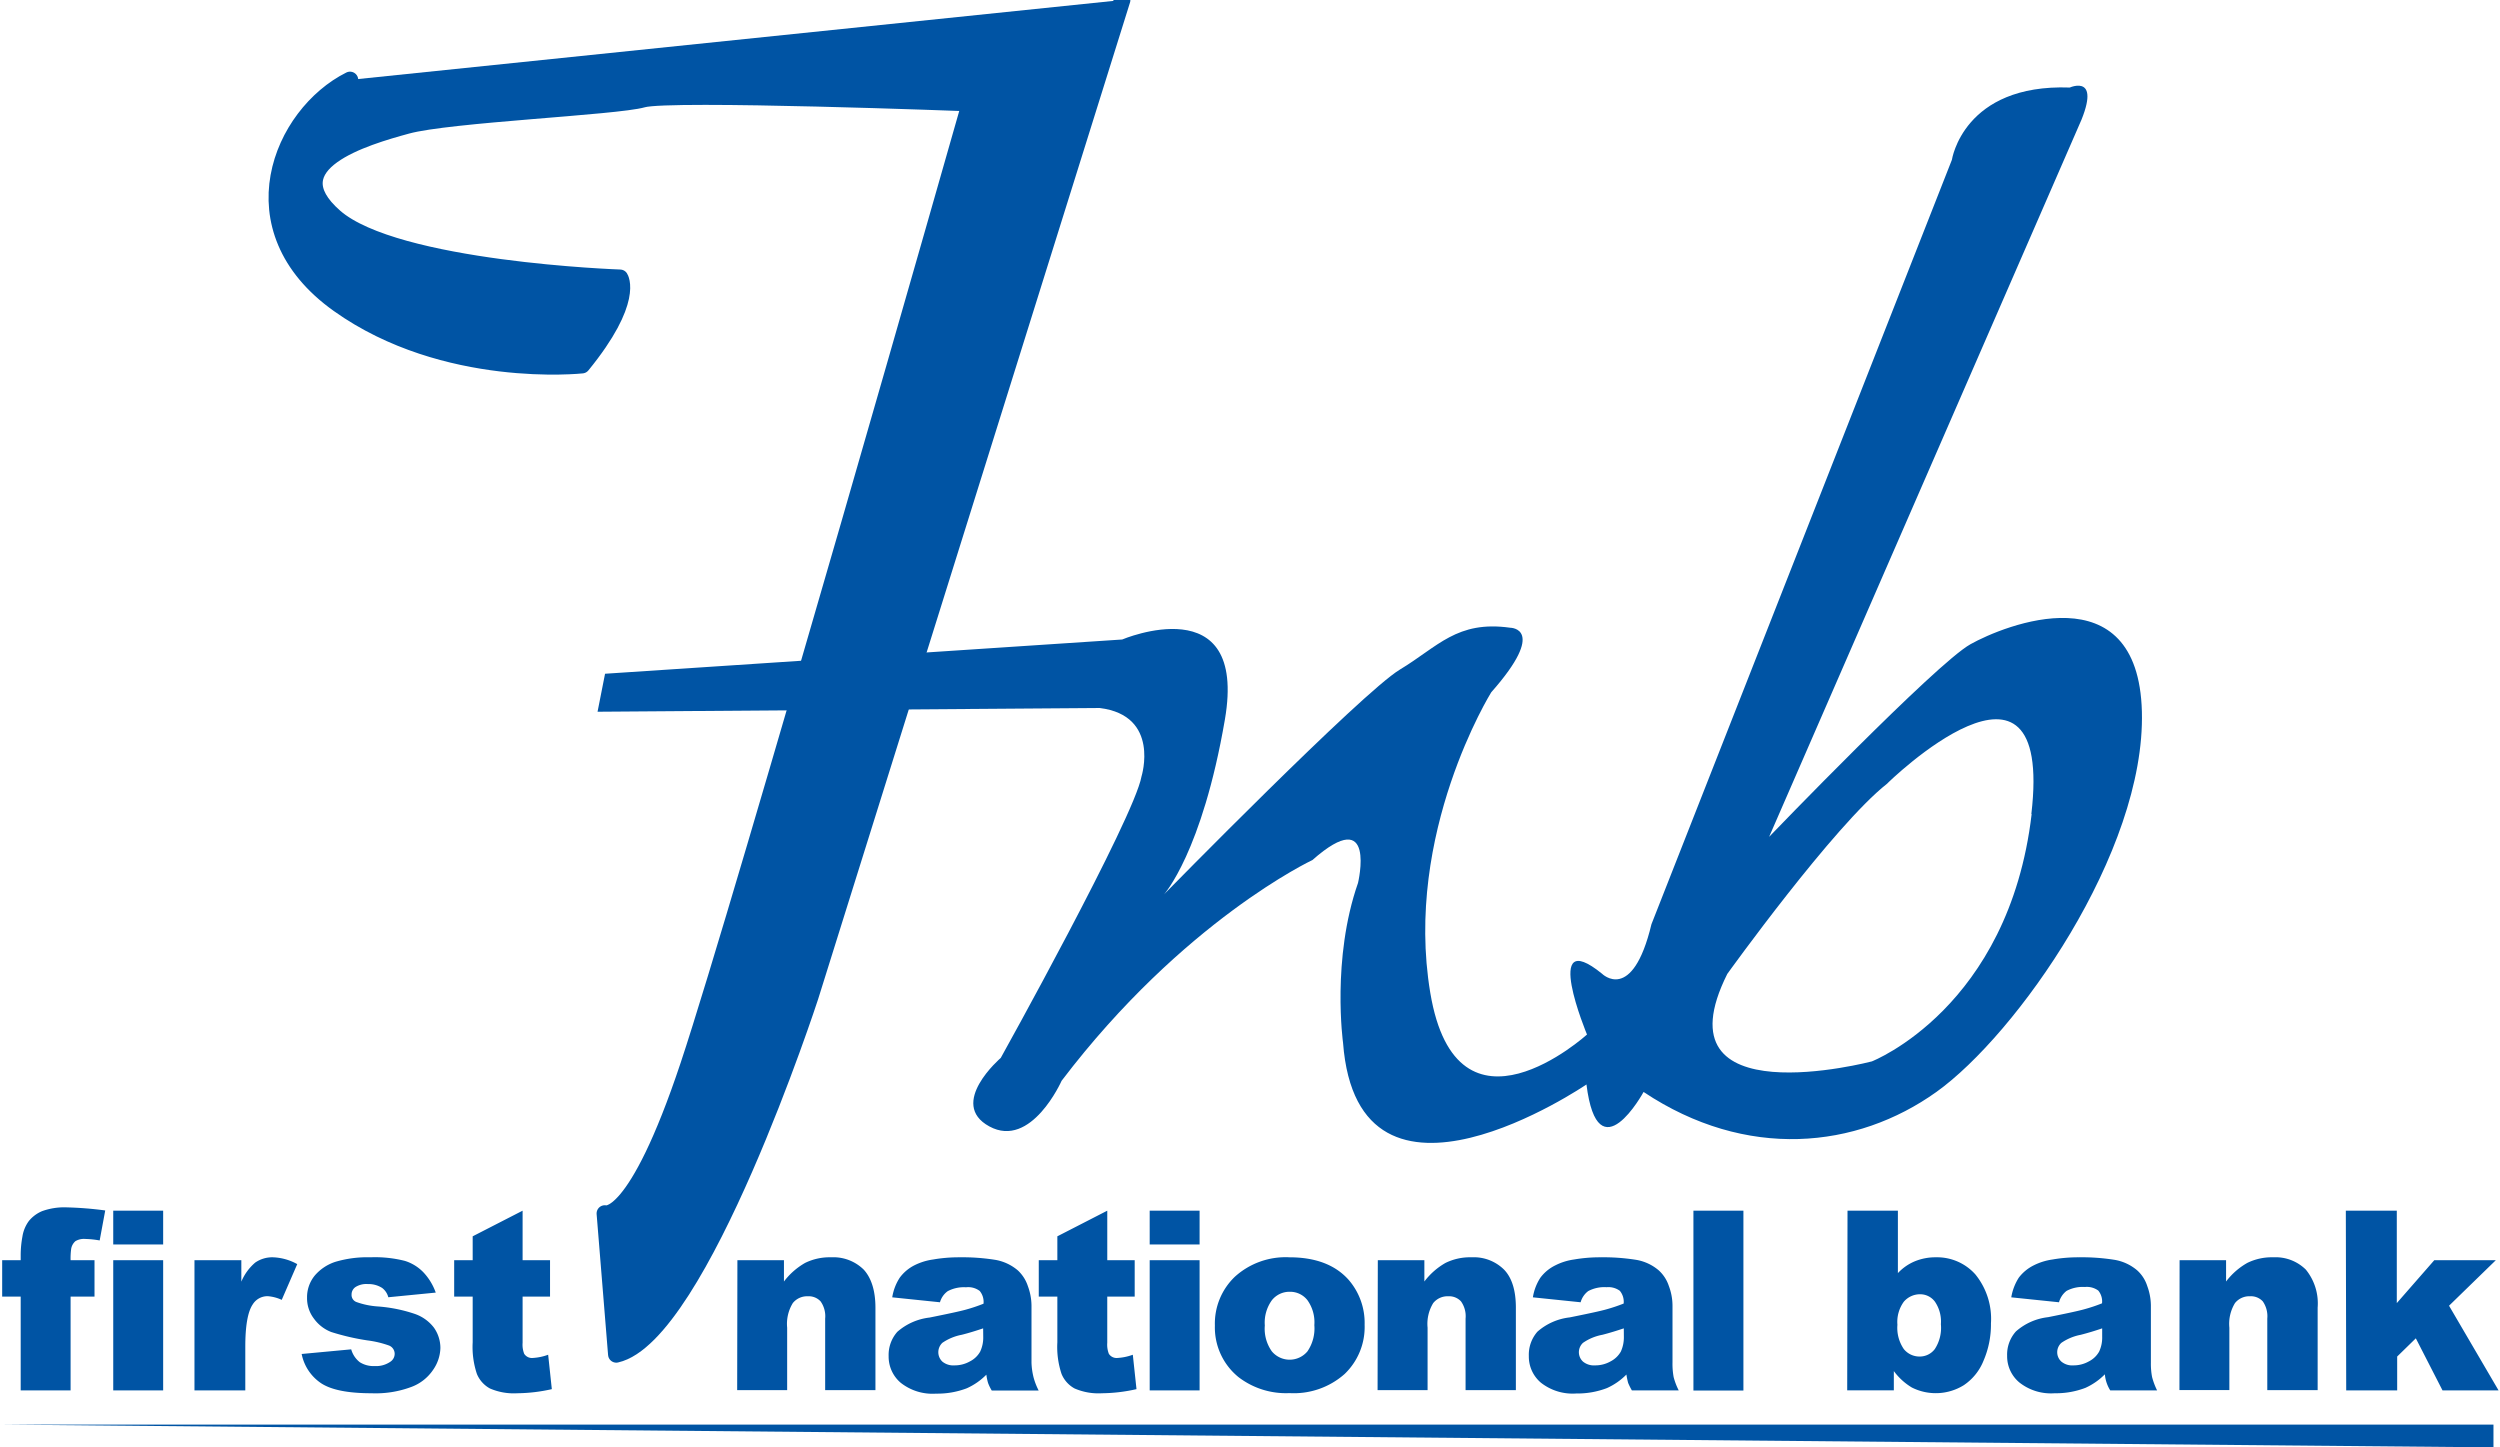 <svg width="152" height="88" fill="none" xmlns="http://www.w3.org/2000/svg"><g clip-path="url(#clip0_643_9486)"><path d="M4.292 76.622h1.454v2.21H4.292v5.705H1.258v-5.705H.132v-2.21h1.126v-.365a6.25 6.25 0 01.104-1.066c.051-.345.186-.672.392-.953.215-.263.492-.47.807-.601a3.961 3.961 0 011.517-.228c.776.02 1.55.082 2.32.187l-.338 1.823a5.79 5.79 0 00-.884-.091 1.003 1.003 0 00-.592.136.793.793 0 00-.255.456 4.284 4.284 0 00-.037.702zm2.593-3.012H9.92v2.055H6.885V73.61zm0 3.012H9.92v7.915H6.885v-7.915zm4.94 0h2.848v1.303c.187-.449.477-.847.847-1.162.318-.218.696-.33 1.08-.319.517.02 1.021.162 1.472.415l-.943 2.173a2.429 2.429 0 00-.848-.223 1.053 1.053 0 00-.911.492c-.31.456-.456 1.322-.456 2.588v2.648h-3.09v-7.915zm6.515 5.7l3.013-.282c.087.31.27.585.524.783.273.17.591.25.911.233.337.02.67-.074.948-.264a.579.579 0 00.26-.483.543.543 0 00-.346-.502 6.226 6.226 0 00-1.308-.31 14.285 14.285 0 01-2.201-.51 2.334 2.334 0 01-1.048-.806 2.037 2.037 0 01-.424-1.272c-.01-.486.152-.96.456-1.34a2.767 2.767 0 011.257-.847 6.781 6.781 0 012.142-.278 7.349 7.349 0 012.096.219 2.67 2.67 0 011.121.692c.334.355.59.776.752 1.235l-2.884.283a1.026 1.026 0 00-.374-.565 1.527 1.527 0 00-.87-.237 1.235 1.235 0 00-.752.182.543.543 0 00-.237.456.456.456 0 00.3.456c.42.15.859.24 1.304.268a9.05 9.05 0 012.25.456c.458.16.86.45 1.154.834.256.362.392.796.392 1.24a2.43 2.43 0 01-.438 1.316c-.32.478-.782.844-1.321 1.044a6.179 6.179 0 01-2.425.387c-1.446 0-2.475-.208-3.09-.624a2.79 2.79 0 01-1.161-1.764zm13.434-8.712v3.012h1.668v2.21h-1.668v2.807c-.018.228.014.456.096.67a.556.556 0 00.52.255 3.23 3.23 0 00.938-.196l.223 2.092a9.851 9.851 0 01-2.1.25 3.646 3.646 0 01-1.663-.291 1.773 1.773 0 01-.793-.885 5.18 5.18 0 01-.256-1.922v-2.78h-1.125v-2.21h1.125v-1.454l3.035-1.558zm13.06 3.012h2.83v1.294c.348-.46.785-.844 1.285-1.13a3.382 3.382 0 011.585-.342 2.625 2.625 0 011.983.752c.455.497.71 1.271.71 2.31v5.013H50.17v-4.347a1.554 1.554 0 00-.278-1.048.977.977 0 00-.78-.31 1.111 1.111 0 00-.91.414 2.425 2.425 0 00-.343 1.495v3.796H44.82l.014-7.897zm12.316 2.556l-2.902-.3c.066-.426.222-.833.456-1.194.233-.317.538-.574.888-.752.36-.181.749-.302 1.149-.356a9.045 9.045 0 011.576-.132c.736-.012 1.47.04 2.197.155.504.086.976.307 1.367.638.28.26.49.586.61.948.141.376.217.774.224 1.176v3.49c.01.298.051.594.123.884.075.281.18.553.314.811H60.3a2.625 2.625 0 01-.224-.456 3.02 3.02 0 01-.105-.51 3.94 3.94 0 01-1.184.825 5.012 5.012 0 01-1.873.328 3.116 3.116 0 01-2.15-.66 2.083 2.083 0 01-.735-1.618 2.12 2.12 0 01.529-1.481 3.59 3.59 0 011.955-.866c1.135-.228 1.873-.387 2.214-.483.364-.1.722-.22 1.071-.36a1.044 1.044 0 00-.232-.775 1.153 1.153 0 00-.83-.223 2.087 2.087 0 00-1.116.237 1.249 1.249 0 00-.47.674zm2.626 1.586c-.42.141-.853.278-1.308.392a3.1 3.1 0 00-1.171.487.786.786 0 000 1.144c.208.167.472.249.738.228.33.002.656-.083.943-.246.261-.133.477-.34.62-.597.13-.285.193-.597.182-.911l-.005-.497zm7.546-7.154v3.012h1.667v2.21h-1.668v2.807c-.018.228.015.456.096.67a.556.556 0 00.52.255 3.23 3.23 0 00.938-.196l.224 2.092a9.848 9.848 0 01-2.097.25 3.647 3.647 0 01-1.667-.291 1.773 1.773 0 01-.793-.885 5.18 5.18 0 01-.255-1.922v-2.78h-1.13v-2.21h1.13v-1.454l3.034-1.558zm2.578 0h3.035v2.055h-3.034V73.61zm0 3.012h3.035v7.915h-3.034v-7.915zm3.965 3.978a3.94 3.94 0 011.221-2.98 4.589 4.589 0 013.308-1.176c1.586 0 2.786.456 3.6 1.367a3.997 3.997 0 01.975 2.734 3.955 3.955 0 01-1.212 2.99 4.647 4.647 0 01-3.354 1.166 4.739 4.739 0 01-3.094-.966 3.886 3.886 0 01-1.444-3.135zm3.035 0a2.37 2.37 0 00.428 1.563 1.41 1.41 0 002.165 0 2.473 2.473 0 00.419-1.595 2.306 2.306 0 00-.424-1.522 1.332 1.332 0 00-1.057-.506 1.367 1.367 0 00-1.098.51c-.32.444-.474.986-.433 1.532v.018zm6.871-3.978h2.83v1.294a4.23 4.23 0 011.285-1.13 3.372 3.372 0 011.586-.342 2.611 2.611 0 011.977.752c.479.497.716 1.271.716 2.31v5.013h-3.058v-4.347a1.554 1.554 0 00-.278-1.048.98.98 0 00-.779-.31 1.112 1.112 0 00-.911.414 2.424 2.424 0 00-.342 1.495v3.796h-3.04l.014-7.897zm12.331 2.556l-2.903-.3c.067-.426.222-.833.456-1.194.24-.32.552-.578.911-.752a3.61 3.61 0 011.144-.356 9.112 9.112 0 011.586-.132 12.64 12.64 0 012.187.155c.505.085.977.306 1.367.638.283.258.495.584.615.948a3.4 3.4 0 01.223 1.176v3.49c-.006.293.017.586.069.875.073.28.177.553.31.811h-2.848a3.667 3.667 0 01-.228-.456 4.349 4.349 0 01-.105-.51c-.34.347-.742.626-1.185.825a5.013 5.013 0 01-1.868.328 3.117 3.117 0 01-2.15-.66 2.078 2.078 0 01-.73-1.618 2.12 2.12 0 01.524-1.481 3.572 3.572 0 011.955-.866c1.135-.228 1.873-.388 2.21-.483.365-.1.724-.22 1.076-.36a1.043 1.043 0 00-.233-.775 1.17 1.17 0 00-.806-.219 2.087 2.087 0 00-1.117.237c-.224.17-.386.408-.46.68zm2.625 1.586c-.424.141-.857.278-1.308.392-.42.078-.82.244-1.171.487a.776.776 0 000 1.144c.208.167.472.249.738.228.33.002.656-.083.943-.246a1.51 1.51 0 00.62-.597 2.1 2.1 0 00.182-.911l-.004-.497zm4.233-7.154h3.039v10.936h-3.039V73.61zm9.369 0h3.062v3.796a2.968 2.968 0 011.034-.72 3.282 3.282 0 011.276-.242 3.115 3.115 0 012.401 1.04 4.28 4.28 0 01.948 2.98 5.56 5.56 0 01-.456 2.278 3.234 3.234 0 01-1.193 1.476 3.233 3.233 0 01-3.163.141 3.75 3.75 0 01-1.093-.998v1.171h-2.835l.019-10.922zm3.034 6.935a2.282 2.282 0 00.388 1.477 1.223 1.223 0 00.975.455 1.142 1.142 0 00.911-.455c.29-.447.42-.979.369-1.509a2.138 2.138 0 00-.36-1.367 1.114 1.114 0 00-.879-.455 1.297 1.297 0 00-1.016.455c-.292.405-.43.902-.388 1.4zm9.825-1.367l-2.903-.3c.07-.425.225-.831.456-1.194.241-.318.553-.575.911-.752.36-.181.749-.301 1.148-.356a9.073 9.073 0 011.582-.132c.733-.012 1.467.04 2.191.155a2.85 2.85 0 011.367.638c.284.257.494.584.611.948a3.5 3.5 0 01.223 1.176v3.49a4.35 4.35 0 00.073.875c.074.28.176.552.305.811h-2.848a2.166 2.166 0 01-.328-.98c-.34.346-.742.626-1.184.825a5.016 5.016 0 01-1.873.328 3.092 3.092 0 01-2.146-.66 2.07 2.07 0 01-.739-1.618 2.1 2.1 0 01.534-1.481 3.552 3.552 0 011.95-.866c1.139-.228 1.877-.387 2.21-.483a9.603 9.603 0 001.075-.36 1.034 1.034 0 00-.228-.775 1.175 1.175 0 00-.811-.218 2.085 2.085 0 00-1.116.237 1.29 1.29 0 00-.46.692zm2.624 1.586a17.41 17.41 0 01-1.303.392 3.087 3.087 0 00-1.176.488.769.769 0 000 1.143c.207.168.469.25.734.228.331.002.656-.083.943-.246.261-.133.477-.34.62-.597.131-.285.193-.597.182-.911v-.497zm4.707-4.142h2.826v1.294c.348-.46.787-.845 1.289-1.13a3.372 3.372 0 011.586-.342 2.613 2.613 0 011.978.752c.526.65.782 1.477.715 2.31v5.013h-3.062V80.17a1.58 1.58 0 00-.274-1.047.982.982 0 00-.779-.31 1.115 1.115 0 00-.911.414 2.42 2.42 0 00-.342 1.495v3.796h-3.035l.009-7.897zm10.107-3.012h3.099v5.618l2.278-2.606h3.741l-2.843 2.766 3.012 5.149h-3.408l-1.623-3.167-1.134 1.107v2.06h-3.099l-.023-10.927zM68.228 0L49.263 60.605S42.556 81.192 37.47 82.35l-.697-8.572s1.855.698 5.09-9.017S58.978 6.27 58.978 6.27s-18.273-.698-19.89-.233c-1.618.464-11.793.902-14.34 1.6-2.547.696-8.093 2.314-4.393 5.55 3.7 3.234 17.343 3.7 17.343 3.7s.911 1.366-2.31 5.317c0 0-8.325.911-14.8-3.7-6.476-4.611-3.473-11.565.692-13.647" fill="#0054A4"/><path d="M68.228 0L49.263 60.605S42.556 81.192 37.47 82.35l-.697-8.572s1.855.698 5.09-9.017S58.978 6.27 58.978 6.27s-18.273-.698-19.89-.233c-1.618.464-11.793.902-14.34 1.6-2.547.696-8.093 2.314-4.393 5.55 3.7 3.234 17.343 3.7 17.343 3.7s.911 1.366-2.31 5.317c0 0-8.325.911-14.8-3.7-6.476-4.611-3.473-11.565.692-13.647" stroke="#0054A4" stroke-linecap="round" stroke-linejoin="round"/><path d="M119.797 39.174c-2.082 1.158-12.235 11.707-12.235 11.707l18.737-43.016c1.618-3.472-.455-2.543-.455-2.543-6.475-.232-7.168 4.393-7.168 4.393l-18.268 46.479C99.246 61.047 97.4 59.2 97.4 59.2c-3.704-3.007-.91 3.7-.91 3.7s-7.907 7.164-9.529-2.538c-1.622-9.701 3.705-18.268 3.705-18.268 3.467-3.928 1.153-3.928 1.153-3.928-3.236-.455-4.393 1.153-6.704 2.543-2.31 1.39-14.344 13.67-14.344 13.67s2.315-2.542 3.704-10.64c1.39-8.097-6.247-4.857-6.247-4.857l-31.441 2.082-.456 2.31 30.53-.227c3.7.455 2.543 4.16 2.543 4.16-.456 2.543-8.558 17.115-8.558 17.115s-3.24 2.78-.692 4.165c2.547 1.385 4.392-2.775 4.392-2.775 7.405-9.742 15.247-13.42 15.247-13.42 3.933-3.467 2.775 1.39 2.775 1.39-1.617 4.625-.911 9.715-.911 9.715.911 12.025 14.8 2.538 14.8 2.538.693 5.555 3.473.456 3.473.456 6.247 4.165 12.95 3.468 17.803 0 4.853-3.468 12.722-14.582 12.494-23.13-.227-8.549-8.37-5.245-10.43-4.088zm3.727 10.321c-1.389 11.793-9.715 15.038-9.715 15.038s-13.182 3.467-8.79-5.318c0 0 6.48-9.022 9.715-11.565-.018-.005 10.157-9.938 8.772 1.845h.018zM0 86.615h151.603V88" fill="#0054A4"/></g><defs><clipPath id="clip0_643_9486"><path fill="#fff" d="M0 0h152v88H0z"/></clipPath></defs></svg>